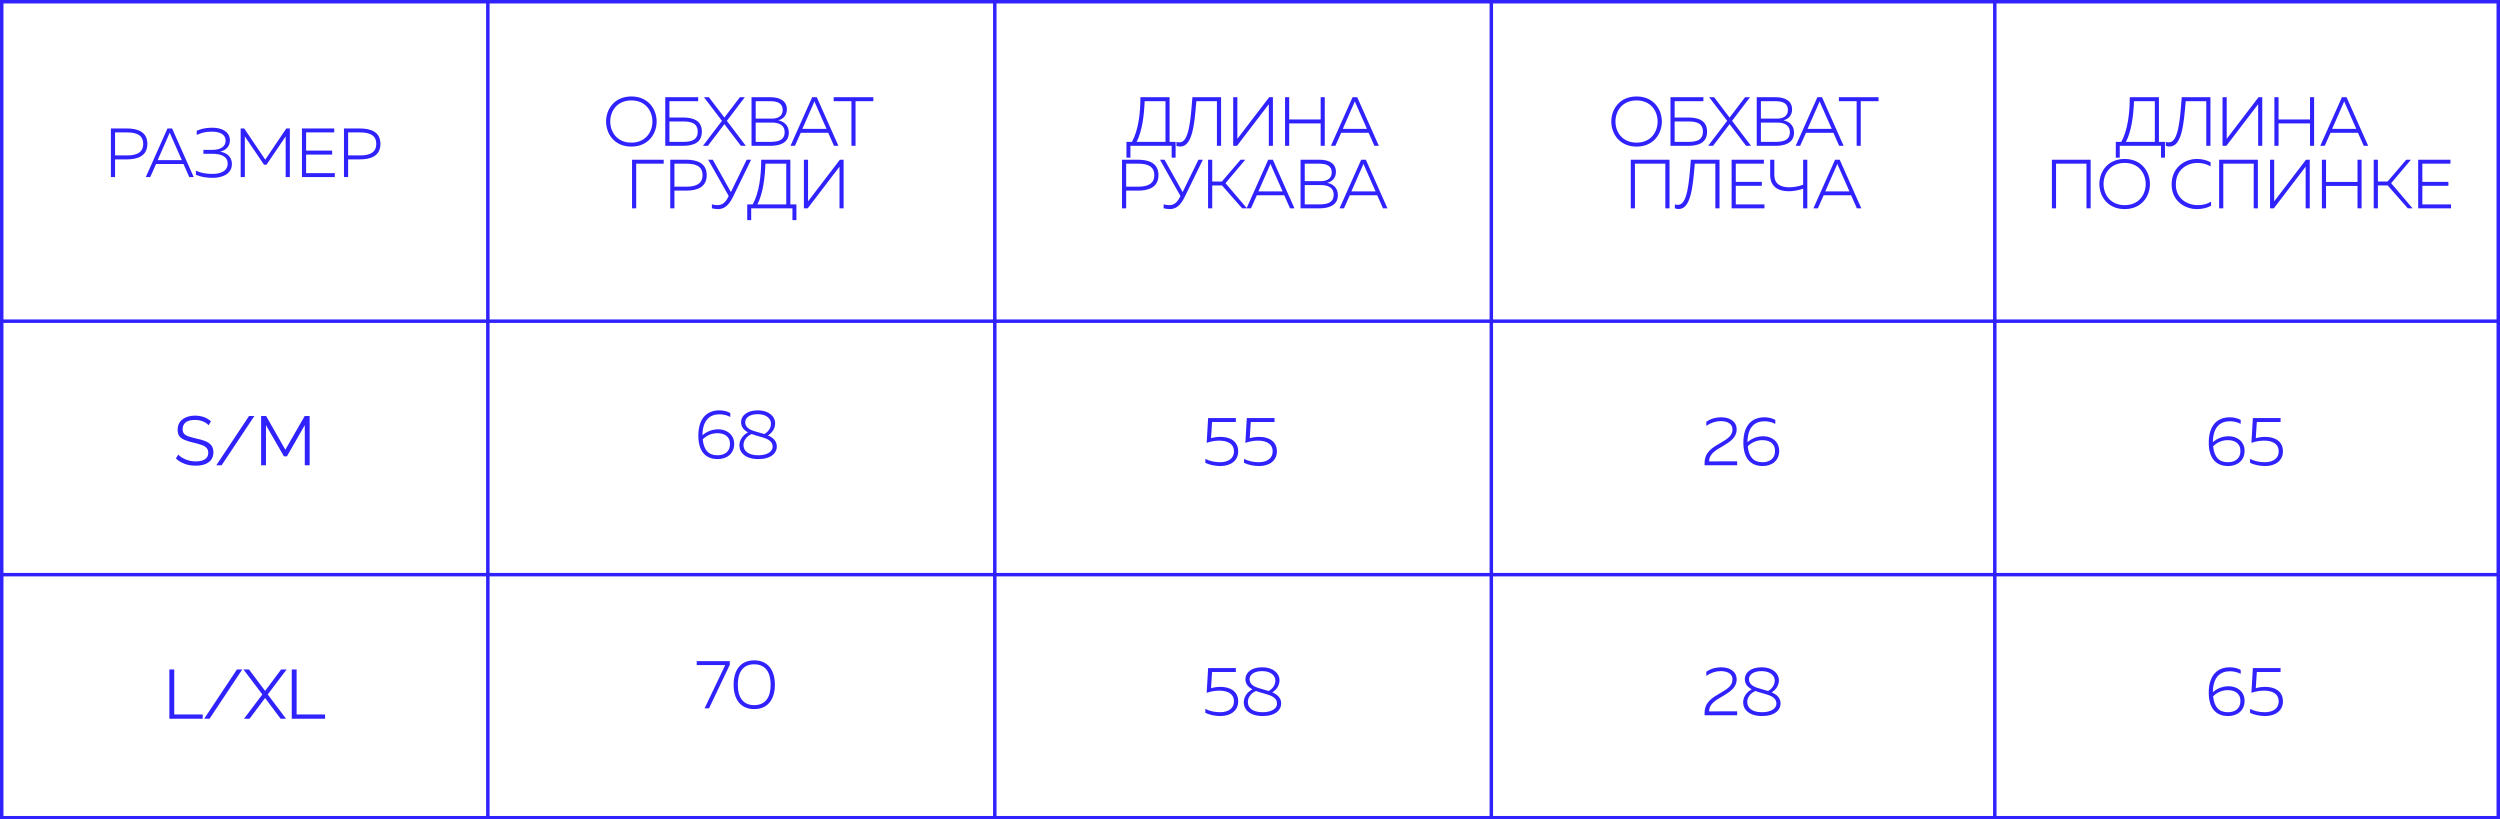 <?xml version="1.0" encoding="UTF-8"?> <svg xmlns="http://www.w3.org/2000/svg" width="720" height="236" viewBox="0 0 720 236" fill="none"><rect x="0" y="0" width="720" height="236" fill="#808080" stroke="none"/><g clip-path="url(#clip0_1031_217)"><rect width="720" height="236" fill="white"></rect><line y1="92.5" x2="720" y2="92.5" stroke="#3022FD"></line><line y1="165.5" x2="720" y2="165.5" stroke="#3022FD"></line><line x1="140.5" y1="236" x2="140.5" stroke="#3022FD"></line><line x1="286.5" y1="236" x2="286.5" stroke="#3022FD"></line><line x1="429.5" y1="236" x2="429.5" stroke="#3022FD"></line><line x1="574.5" y1="236" x2="574.5" stroke="#3022FD"></line><path d="M31.94 51V37H36.54C39.72 37 42.44 38 42.44 41.44C42.44 44.9 39.72 45.9 36.54 45.9H33.14V51H31.94ZM33.14 44.76H36.6C39.12 44.76 41.24 44.08 41.24 41.44C41.24 38.8 39.14 38.14 36.6 38.14H33.14V44.76ZM41.988 51L48.228 37H49.568L55.788 51H54.508L52.848 47.24H44.948L43.268 51H41.988ZM45.408 46.12H52.368L49.068 38.66L48.888 38.18C48.808 38.36 48.768 38.5 48.688 38.66L45.408 46.12ZM61.326 51.22C59.366 51.22 57.866 50.94 56.426 50.36V49.16C57.846 49.82 59.366 50.1 61.246 50.08C63.306 50.08 65.566 49.42 65.566 47.12C65.566 44.88 63.326 44.3 61.326 44.3H58.586V43.16H61.206C63.466 43.16 64.986 42.22 64.986 40.56C64.986 38.66 63.286 37.92 61.026 37.92C59.346 37.9 58.106 38.2 56.666 38.86V37.66C58.026 37.06 59.346 36.78 61.126 36.78C63.946 36.78 66.206 37.96 66.206 40.42C66.206 42.18 65.026 43.3 63.406 43.68C64.986 43.92 66.786 44.9 66.786 47.24C66.786 50.2 63.866 51.22 61.326 51.22ZM69.314 51V37H70.334L76.394 45.98L82.454 37H83.474V51H82.274V39.28L76.754 47.44H76.034L70.514 39.28V51H69.314ZM86.961 51V37H96.261V38.14H88.161V43.38H95.661V44.52H88.161V49.86H96.421V51H86.961ZM99.061 51V37H103.661C106.841 37 109.561 38 109.561 41.44C109.561 44.9 106.841 45.9 103.661 45.9H100.261V51H99.061ZM100.261 44.76H103.721C106.241 44.76 108.361 44.08 108.361 41.44C108.361 38.8 106.261 38.14 103.721 38.14H100.261V44.76Z" fill="#3022FD"></path><path d="M60.08 122.46C59.88 122.233 59.647 122.033 59.38 121.86C59.113 121.673 58.813 121.513 58.48 121.38C58.147 121.247 57.787 121.14 57.4 121.06C57.027 120.98 56.627 120.94 56.2 120.94C54.96 120.94 54.047 121.18 53.46 121.66C52.887 122.127 52.6 122.767 52.6 123.58C52.6 124.14 52.733 124.58 53 124.9C53.28 125.22 53.713 125.48 54.3 125.68C54.887 125.88 55.633 126.087 56.54 126.3C57.553 126.513 58.427 126.767 59.16 127.06C59.893 127.353 60.46 127.753 60.86 128.26C61.26 128.753 61.46 129.427 61.46 130.28C61.46 130.933 61.333 131.5 61.08 131.98C60.827 132.46 60.473 132.86 60.02 133.18C59.567 133.5 59.027 133.74 58.4 133.9C57.773 134.047 57.087 134.12 56.34 134.12C55.607 134.12 54.9 134.047 54.22 133.9C53.553 133.74 52.92 133.513 52.32 133.22C51.72 132.913 51.16 132.527 50.64 132.06L51.34 130.92C51.593 131.187 51.893 131.44 52.24 131.68C52.6 131.907 52.993 132.113 53.42 132.3C53.86 132.487 54.327 132.633 54.82 132.74C55.327 132.833 55.847 132.88 56.38 132.88C57.513 132.88 58.393 132.673 59.02 132.26C59.66 131.847 59.98 131.233 59.98 130.42C59.98 129.833 59.82 129.367 59.5 129.02C59.18 128.66 58.7 128.367 58.06 128.14C57.42 127.913 56.633 127.693 55.7 127.48C54.713 127.253 53.88 127 53.2 126.72C52.52 126.44 52.007 126.073 51.66 125.62C51.327 125.153 51.16 124.54 51.16 123.78C51.16 122.9 51.373 122.16 51.8 121.56C52.24 120.947 52.84 120.487 53.6 120.18C54.36 119.86 55.233 119.7 56.22 119.7C56.847 119.7 57.427 119.767 57.96 119.9C58.507 120.02 59.007 120.2 59.46 120.44C59.927 120.68 60.36 120.98 60.76 121.34L60.08 122.46ZM73.268 119.8L63.828 134H62.288L71.728 119.8H73.268ZM87.779 134V122.44L82.639 131.42H81.759L76.599 122.44V134H75.199V119.8H76.639L82.179 129.52L87.759 119.8H89.179V134H87.779Z" fill="#3022FD"></path><path d="M206.7 132.22C202.92 132.22 201.12 129.62 201.12 125.5C201.12 120.38 203.68 118.18 207.2 118.18C208.3 118.18 209.4 118.44 210.32 118.94V120.08C209.36 119.56 208.26 119.32 207.22 119.32C204.5 119.32 202.36 120.92 202.3 125.34C203.68 124.2 205.18 123.64 206.88 123.64C209.14 123.64 211.44 125.02 211.44 127.86C211.44 130.68 209.3 132.22 206.7 132.22ZM202.38 126.54C202.7 129.56 204 131.12 206.62 131.12C208.64 131.12 210.24 130.12 210.24 127.9C210.24 125.58 208.5 124.76 206.6 124.76C205.06 124.76 203.52 125.36 202.38 126.54ZM218.385 132.22C214.745 132.22 212.945 130.4 212.945 128.3C212.945 126.88 213.765 125.4 215.425 124.52C214.265 123.9 213.425 123 213.425 121.58C213.425 119.9 214.885 118.18 218.305 118.18C221.425 118.18 223.205 119.96 223.245 121.8C223.265 123.22 222.545 124.54 221.165 125.4C222.585 126.02 223.725 126.96 223.725 128.62C223.725 130.46 222.085 132.22 218.385 132.22ZM214.125 128.18C214.125 129.92 215.565 131.12 218.405 131.12C220.945 131.12 222.525 130.04 222.525 128.68C222.525 126.7 220.525 126.22 218.425 125.62C217.785 125.44 217.105 125.24 216.465 125C214.925 125.7 214.125 126.94 214.125 128.18ZM214.625 121.58C214.625 123.54 216.705 124.02 218.365 124.5C218.925 124.66 219.545 124.82 220.125 125C221.365 124.3 222.045 123.2 222.045 122C222.045 120.6 220.745 119.28 218.265 119.28C215.865 119.28 214.625 120.34 214.625 121.58Z" fill="#3022FD"></path><path d="M202.92 204L208.86 191.54H200.66V190.4H210.18V191.46L204.2 204H202.92ZM217.206 204.22C213.166 204.22 211.286 201.24 211.286 197.2C211.286 193.14 213.166 190.18 217.206 190.18C221.266 190.18 223.166 193.14 223.166 197.2C223.166 201.24 221.266 204.22 217.206 204.22ZM212.486 197.2C212.486 200.8 213.986 203.08 217.206 203.08C220.446 203.08 221.946 200.8 221.946 197.2C221.946 193.6 220.446 191.32 217.206 191.32C213.986 191.32 212.486 193.6 212.486 197.2Z" fill="#3022FD"></path><path d="M351.5 134.22C349.92 134.22 348.32 133.88 347.14 133.3V132.16C348.32 132.78 349.88 133.12 351.36 133.12C353.8 133.12 355.38 131.98 355.38 130.02C355.38 127.68 353.38 126.9 351.12 126.9C349.9 126.9 348.6 127.16 347.52 127.54L347.94 120.4H355.92V121.54H349.08L348.78 126.2C349.64 125.94 350.58 125.82 351.5 125.82C354.1 125.82 356.6 126.94 356.6 130.02C356.6 132.62 354.48 134.22 351.5 134.22ZM362.643 134.22C361.063 134.22 359.463 133.88 358.283 133.3V132.16C359.463 132.78 361.023 133.12 362.503 133.12C364.943 133.12 366.523 131.98 366.523 130.02C366.523 127.68 364.523 126.9 362.263 126.9C361.043 126.9 359.743 127.16 358.663 127.54L359.083 120.4H367.063V121.54H360.223L359.923 126.2C360.783 125.94 361.723 125.82 362.643 125.82C365.243 125.82 367.743 126.94 367.743 130.02C367.743 132.62 365.623 134.22 362.643 134.22Z" fill="#3022FD"></path><path d="M351.5 206.22C349.92 206.22 348.32 205.88 347.14 205.3V204.16C348.32 204.78 349.88 205.12 351.36 205.12C353.8 205.12 355.38 203.98 355.38 202.02C355.38 199.68 353.38 198.9 351.12 198.9C349.9 198.9 348.6 199.16 347.52 199.54L347.94 192.4H355.92V193.54H349.08L348.78 198.2C349.64 197.94 350.58 197.82 351.5 197.82C354.1 197.82 356.6 198.94 356.6 202.02C356.6 204.62 354.48 206.22 351.5 206.22ZM363.643 206.22C360.003 206.22 358.203 204.4 358.203 202.3C358.203 200.88 359.023 199.4 360.683 198.52C359.523 197.9 358.683 197 358.683 195.58C358.683 193.9 360.143 192.18 363.563 192.18C366.683 192.18 368.463 193.96 368.503 195.8C368.523 197.22 367.803 198.54 366.423 199.4C367.843 200.02 368.983 200.96 368.983 202.62C368.983 204.46 367.343 206.22 363.643 206.22ZM359.383 202.18C359.383 203.92 360.823 205.12 363.663 205.12C366.203 205.12 367.783 204.04 367.783 202.68C367.783 200.7 365.783 200.22 363.683 199.62C363.043 199.44 362.363 199.24 361.723 199C360.183 199.7 359.383 200.94 359.383 202.18ZM359.883 195.58C359.883 197.54 361.963 198.02 363.623 198.5C364.183 198.66 364.803 198.82 365.383 199C366.623 198.3 367.303 197.2 367.303 196C367.303 194.6 366.003 193.28 363.523 193.28C361.123 193.28 359.883 194.34 359.883 195.58Z" fill="#3022FD"></path><path d="M490.92 133.4C490.92 130.08 493.36 128.82 495.52 127.56C497.32 126.5 498.96 125.58 498.96 123.66C498.96 122.16 497.66 121.28 495.56 121.28C494.18 121.28 492.8 121.72 491.42 122.64V121.46C492.76 120.54 494.2 120.18 495.66 120.18C498.32 120.18 500.16 121.46 500.16 123.68C500.16 126 498.22 127.26 496.28 128.42C494.26 129.6 492.26 130.6 492.22 132.88L500.3 132.86V134H490.92V133.4ZM507.667 134.22C503.887 134.22 502.087 131.62 502.087 127.5C502.087 122.38 504.647 120.18 508.167 120.18C509.267 120.18 510.367 120.44 511.287 120.94V122.08C510.327 121.56 509.227 121.32 508.187 121.32C505.467 121.32 503.327 122.92 503.267 127.34C504.647 126.2 506.147 125.64 507.847 125.64C510.107 125.64 512.407 127.02 512.407 129.86C512.407 132.68 510.267 134.22 507.667 134.22ZM503.347 128.54C503.667 131.56 504.967 133.12 507.587 133.12C509.607 133.12 511.207 132.12 511.207 129.9C511.207 127.58 509.467 126.76 507.567 126.76C506.027 126.76 504.487 127.36 503.347 128.54Z" fill="#3022FD"></path><path d="M490.92 205.4C490.92 202.08 493.36 200.82 495.52 199.56C497.32 198.5 498.96 197.58 498.96 195.66C498.96 194.16 497.66 193.28 495.56 193.28C494.18 193.28 492.8 193.72 491.42 194.64V193.46C492.76 192.54 494.2 192.18 495.66 192.18C498.32 192.18 500.16 193.46 500.16 195.68C500.16 198 498.22 199.26 496.28 200.42C494.26 201.6 492.26 202.6 492.22 204.88L500.3 204.86V206H490.92V205.4ZM507.467 206.22C503.827 206.22 502.027 204.4 502.027 202.3C502.027 200.88 502.847 199.4 504.507 198.52C503.347 197.9 502.507 197 502.507 195.58C502.507 193.9 503.967 192.18 507.387 192.18C510.507 192.18 512.287 193.96 512.327 195.8C512.347 197.22 511.627 198.54 510.247 199.4C511.667 200.02 512.807 200.96 512.807 202.62C512.807 204.46 511.167 206.22 507.467 206.22ZM503.207 202.18C503.207 203.92 504.647 205.12 507.487 205.12C510.027 205.12 511.607 204.04 511.607 202.68C511.607 200.7 509.607 200.22 507.507 199.62C506.867 199.44 506.187 199.24 505.547 199C504.007 199.7 503.207 200.94 503.207 202.18ZM503.707 195.58C503.707 197.54 505.787 198.02 507.447 198.5C508.007 198.66 508.627 198.82 509.207 199C510.447 198.3 511.127 197.2 511.127 196C511.127 194.6 509.827 193.28 507.347 193.28C504.947 193.28 503.707 194.34 503.707 195.58Z" fill="#3022FD"></path><path d="M641.7 134.22C637.92 134.22 636.12 131.62 636.12 127.5C636.12 122.38 638.68 120.18 642.2 120.18C643.3 120.18 644.4 120.44 645.32 120.94V122.08C644.36 121.56 643.26 121.32 642.22 121.32C639.5 121.32 637.36 122.92 637.3 127.34C638.68 126.2 640.18 125.64 641.88 125.64C644.14 125.64 646.44 127.02 646.44 129.86C646.44 132.68 644.3 134.22 641.7 134.22ZM637.38 128.54C637.7 131.56 639 133.12 641.62 133.12C643.64 133.12 645.24 132.12 645.24 129.9C645.24 127.58 643.5 126.76 641.6 126.76C640.06 126.76 638.52 127.36 637.38 128.54ZM652.385 134.22C650.805 134.22 649.205 133.88 648.025 133.3V132.16C649.205 132.78 650.765 133.12 652.245 133.12C654.685 133.12 656.265 131.98 656.265 130.02C656.265 127.68 654.265 126.9 652.005 126.9C650.785 126.9 649.485 127.16 648.405 127.54L648.825 120.4H656.805V121.54H649.965L649.665 126.2C650.525 125.94 651.465 125.82 652.385 125.82C654.985 125.82 657.485 126.94 657.485 130.02C657.485 132.62 655.365 134.22 652.385 134.22Z" fill="#3022FD"></path><path d="M641.7 206.22C637.92 206.22 636.12 203.62 636.12 199.5C636.12 194.38 638.68 192.18 642.2 192.18C643.3 192.18 644.4 192.44 645.32 192.94V194.08C644.36 193.56 643.26 193.32 642.22 193.32C639.5 193.32 637.36 194.92 637.3 199.34C638.68 198.2 640.18 197.64 641.88 197.64C644.14 197.64 646.44 199.02 646.44 201.86C646.44 204.68 644.3 206.22 641.7 206.22ZM637.38 200.54C637.7 203.56 639 205.12 641.62 205.12C643.64 205.12 645.24 204.12 645.24 201.9C645.24 199.58 643.5 198.76 641.6 198.76C640.06 198.76 638.52 199.36 637.38 200.54ZM652.385 206.22C650.805 206.22 649.205 205.88 648.025 205.3V204.16C649.205 204.78 650.765 205.12 652.245 205.12C654.685 205.12 656.265 203.98 656.265 202.02C656.265 199.68 654.265 198.9 652.005 198.9C650.785 198.9 649.485 199.16 648.405 199.54L648.825 192.4H656.805V193.54H649.965L649.665 198.2C650.525 197.94 651.465 197.82 652.385 197.82C654.985 197.82 657.485 198.94 657.485 202.02C657.485 204.62 655.365 206.22 652.385 206.22Z" fill="#3022FD"></path><path d="M48.78 207V192.8H50.18V205.76H58.38V207H48.78ZM69.78 192.8L60.34 207H58.8L68.24 192.8H69.78ZM71.709 192.8L76.349 198.98L80.969 192.8H82.549L77.109 200L82.389 207H80.809L76.349 201.02L71.869 207H70.269L75.549 200L70.109 192.8H71.709ZM84.025 207V192.8H85.425V205.76H93.625V207H84.025Z" fill="#3022FD"></path><path d="M181.833 42.22C176.953 42.22 174.553 38.56 174.553 35C174.553 31.44 176.953 27.78 181.833 27.78C186.693 27.78 189.113 31.44 189.113 35C189.113 38.56 186.693 42.22 181.833 42.22ZM175.753 35C175.753 38.04 177.733 41.08 181.833 41.08C185.913 41.08 187.893 38.04 187.893 35C187.893 31.96 185.913 28.92 181.833 28.92C177.733 28.92 175.753 31.96 175.753 35ZM191.597 42V28H201.077V29.14H192.797V33.84H196.617C199.357 33.84 202.137 34.52 202.137 37.92C202.137 41.32 199.357 42 196.617 42H191.597ZM192.797 40.86H196.677C198.857 40.86 200.937 40.5 200.937 37.92C200.937 35.32 198.837 34.98 196.677 34.98H192.797V40.86ZM202.443 42L207.923 34.8L202.743 28H204.163L208.623 33.86L213.083 28H214.503L209.343 34.8L214.803 42H213.383L208.623 35.76L203.863 42H202.443ZM216.442 42V28H221.902C224.702 28 226.622 29.12 226.622 31.52C226.622 33.38 225.382 34.36 224.122 34.64C225.422 34.92 227.182 35.8 227.182 38.2C227.182 41.44 224.042 42 221.922 42H216.442ZM217.642 40.86H221.702C223.622 40.86 225.962 40.66 225.982 38.08C225.962 35.6 223.662 35.3 222.262 35.3H217.642V40.86ZM217.642 34.16H222.382C223.962 34.16 225.422 33.48 225.422 31.68C225.422 29.8 224.002 29.14 221.802 29.14H217.642V34.16ZM227.662 42L233.902 28H235.242L241.462 42H240.182L238.522 38.24H230.622L228.942 42H227.662ZM231.082 37.12H238.042L234.742 29.66L234.562 29.18C234.482 29.36 234.442 29.5 234.362 29.66L231.082 37.12ZM245.216 42V29.14H240.096V28H251.516V29.14H246.396V42H245.216ZM182.027 60V46H191.147V47.14H183.227V60H182.027ZM193.033 60V46H197.633C200.813 46 203.533 47 203.533 50.44C203.533 53.9 200.813 54.9 197.633 54.9H194.233V60H193.033ZM194.233 53.76H197.693C200.213 53.76 202.333 53.08 202.333 50.44C202.333 47.8 200.233 47.14 197.693 47.14H194.233V53.76ZM206.76 60.22C206.2 60.22 205.58 60.14 205.02 59.98V58.84C205.46 58.98 206.02 59.08 206.56 59.08C207.72 59.08 208.66 58.7 209.62 56.94L209.86 56.44L203.96 46H205.28L210.5 55.32L215.04 46H216.32L211.04 56.82C209.68 59.56 208.26 60.22 206.76 60.22ZM215.204 63.4V58.86H216.784C218.644 55.52 219.244 50.46 219.224 46H227.624V58.86H229.364V63.4H228.224V60H216.344V63.4H215.204ZM218.124 58.86H226.444V47.14H220.444C220.304 51.22 219.704 55.86 218.124 58.86ZM242.961 60H241.781V49.2V48L232.621 60H231.521V46H232.721V56.78V57.98L241.881 46H242.961V60Z" fill="#3022FD"></path><path d="M324.418 45.4V40.86H325.998C327.858 37.52 328.458 32.46 328.438 28H336.838V40.86H338.578V45.4H337.438V42H325.558V45.4H324.418ZM327.338 40.86H335.658V29.14H329.658C329.518 33.22 328.918 37.86 327.338 40.86ZM339.934 42.2C339.594 42.2 339.214 42.14 338.814 42V40.86C339.114 40.96 339.354 41 339.734 41C342.434 41 342.914 34.56 343.414 28H351.674V42H350.474V29.14H344.554C343.994 35.8 343.434 42.18 339.934 42.2ZM366.6 42H365.42V31.2V30L356.26 42H355.16V28H356.36V38.78V39.98L365.52 28H366.6V42ZM370.092 42V28H371.292V34.4H380.352V28H381.532V42H380.352V35.54H371.292V42H370.092ZM383.304 42L389.544 28H390.884L397.104 42H395.824L394.164 38.24H386.264L384.584 42H383.304ZM386.724 37.12H393.684L390.384 29.66L390.204 29.18C390.124 29.36 390.084 29.5 390.004 29.66L386.724 37.12ZM323.137 60V46H327.737C330.917 46 333.637 47 333.637 50.44C333.637 53.9 330.917 54.9 327.737 54.9H324.337V60H323.137ZM324.337 53.76H327.797C330.317 53.76 332.437 53.08 332.437 50.44C332.437 47.8 330.337 47.14 327.797 47.14H324.337V53.76ZM336.864 60.22C336.304 60.22 335.684 60.14 335.124 59.98V58.84C335.564 58.98 336.124 59.08 336.664 59.08C337.824 59.08 338.764 58.7 339.724 56.94L339.964 56.44L334.064 46H335.384L340.604 55.32L345.144 46H346.424L341.144 56.82C339.784 59.56 338.364 60.22 336.864 60.22ZM347.923 60V46H349.123V52.28H351.903L357.283 46H358.643L352.943 52.76L359.123 60H357.743L351.943 53.42H349.123V60H347.923ZM359.006 60L365.246 46H366.586L372.806 60H371.526L369.866 56.24H361.966L360.286 60H359.006ZM362.426 55.12H369.386L366.086 47.66L365.906 47.18C365.826 47.36 365.786 47.5 365.706 47.66L362.426 55.12ZM374.565 60V46H380.025C382.825 46 384.745 47.12 384.745 49.52C384.745 51.38 383.505 52.36 382.245 52.64C383.545 52.92 385.305 53.8 385.305 56.2C385.305 59.44 382.165 60 380.045 60H374.565ZM375.765 58.86H379.825C381.745 58.86 384.085 58.66 384.105 56.08C384.085 53.6 381.785 53.3 380.385 53.3H375.765V58.86ZM375.765 52.16H380.505C382.085 52.16 383.545 51.48 383.545 49.68C383.545 47.8 382.125 47.14 379.925 47.14H375.765V52.16ZM385.784 60L392.024 46H393.364L399.584 60H398.304L396.644 56.24H388.744L387.064 60H385.784ZM389.204 55.12H396.164L392.864 47.66L392.684 47.18C392.604 47.36 392.564 47.5 392.484 47.66L389.204 55.12Z" fill="#3022FD"></path><path d="M609.35 45.4V40.86H610.93C612.79 37.52 613.39 32.46 613.37 28H621.77V40.86H623.51V45.4H622.37V42H610.49V45.4H609.35ZM612.27 40.86H620.59V29.14H614.59C614.45 33.22 613.85 37.86 612.27 40.86ZM624.866 42.2C624.526 42.2 624.146 42.14 623.746 42V40.86C624.046 40.96 624.286 41 624.666 41C627.366 41 627.846 34.56 628.346 28H636.606V42H635.406V29.14H629.486C628.926 35.8 628.366 42.18 624.866 42.2ZM651.531 42H650.351V31.2V30L641.191 42H640.091V28H641.291V38.78V39.98L650.451 28H651.531V42ZM655.023 42V28H656.223V34.4H665.283V28H666.463V42H665.283V35.54H656.223V42H655.023ZM668.235 42L674.475 28H675.815L682.035 42H680.755L679.095 38.24H671.195L669.515 42H668.235ZM671.655 37.12H678.615L675.315 29.66L675.135 29.18C675.055 29.36 675.015 29.5 674.935 29.66L671.655 37.12ZM590.944 60V46H602.104V60H600.904V47.14H592.144V60H590.944ZM611.903 60.22C607.023 60.22 604.623 56.56 604.623 53C604.623 49.44 607.023 45.78 611.903 45.78C616.763 45.78 619.183 49.44 619.183 53C619.183 56.56 616.763 60.22 611.903 60.22ZM605.823 53C605.823 56.04 607.803 59.08 611.903 59.08C615.983 59.08 617.963 56.04 617.963 53C617.963 49.96 615.983 46.92 611.903 46.92C607.803 46.92 605.823 49.96 605.823 53ZM632.704 60.22C629.204 60.22 625.424 57.84 625.424 53.14C625.444 48.26 629.144 45.78 632.724 45.78C634.124 45.78 635.484 46.1 636.644 46.72V47.92C635.604 47.26 634.264 46.92 632.904 46.92C629.844 46.92 626.644 48.88 626.644 53.14C626.624 57.18 629.904 59.08 632.944 59.08C634.444 59.08 635.744 58.74 636.784 58.08V59.26C635.644 59.88 634.244 60.22 632.704 60.22ZM639.11 60V46H650.27V60H649.07V47.14H640.31V60H639.11ZM665.209 60H664.029V49.2V48L654.869 60H653.769V46H654.969V56.78V57.98L664.129 46H665.209V60ZM668.701 60V46H669.901V52.4H678.961V46H680.141V60H678.961V53.54H669.901V60H668.701ZM683.633 60V46H684.833V52.28H687.613L692.993 46H694.353L688.653 52.76L694.833 60H693.453L687.653 53.42H684.833V60H683.633ZM696.436 60V46H705.736V47.14H697.636V52.38H705.136V53.52H697.636V58.86H705.896V60H696.436Z" fill="#3022FD"></path><path d="M471.333 42.22C466.453 42.22 464.053 38.56 464.053 35C464.053 31.44 466.453 27.78 471.333 27.78C476.193 27.78 478.613 31.44 478.613 35C478.613 38.56 476.193 42.22 471.333 42.22ZM465.253 35C465.253 38.04 467.233 41.08 471.333 41.08C475.413 41.08 477.393 38.04 477.393 35C477.393 31.96 475.413 28.92 471.333 28.92C467.233 28.92 465.253 31.96 465.253 35ZM481.097 42V28H490.577V29.14H482.297V33.84H486.117C488.857 33.84 491.637 34.52 491.637 37.92C491.637 41.32 488.857 42 486.117 42H481.097ZM482.297 40.86H486.177C488.357 40.86 490.437 40.5 490.437 37.92C490.437 35.32 488.337 34.98 486.177 34.98H482.297V40.86ZM491.943 42L497.423 34.8L492.243 28H493.663L498.123 33.86L502.583 28H504.003L498.843 34.8L504.303 42H502.883L498.123 35.76L493.363 42H491.943ZM505.942 42V28H511.402C514.202 28 516.122 29.12 516.122 31.52C516.122 33.38 514.882 34.36 513.622 34.64C514.922 34.92 516.682 35.8 516.682 38.2C516.682 41.44 513.542 42 511.422 42H505.942ZM507.142 40.86H511.202C513.122 40.86 515.462 40.66 515.482 38.08C515.462 35.6 513.162 35.3 511.762 35.3H507.142V40.86ZM507.142 34.16H511.882C513.462 34.16 514.922 33.48 514.922 31.68C514.922 29.8 513.502 29.14 511.302 29.14H507.142V34.16ZM517.162 42L523.402 28H524.742L530.962 42H529.682L528.022 38.24H520.122L518.442 42H517.162ZM520.582 37.12H527.542L524.242 29.66L524.062 29.18C523.982 29.36 523.942 29.5 523.862 29.66L520.582 37.12ZM534.716 42V29.14H529.596V28H541.016V29.14H535.896V42H534.716ZM469.662 60V46H480.822V60H479.622V47.14H470.862V60H469.662ZM483.48 60.2C483.14 60.2 482.76 60.14 482.36 60V58.86C482.66 58.96 482.9 59 483.28 59C485.98 59 486.46 52.56 486.96 46H495.22V60H494.02V47.14H488.1C487.54 53.8 486.98 60.18 483.48 60.2ZM498.706 60V46H508.006V47.14H499.906V52.38H507.406V53.52H499.906V58.86H508.166V60H498.706ZM519.306 54.34C517.826 54.86 516.386 55.08 515.006 55.08C511.766 55.04 509.806 53.48 509.806 50.34V46H511.006V50.4C511.006 52.9 512.686 53.92 515.266 53.94C516.586 53.94 517.966 53.7 519.306 53.2V46H520.506V60H519.306V54.34ZM522.26 60L528.5 46H529.84L536.06 60H534.78L533.12 56.24H525.22L523.54 60H522.26ZM525.68 55.12H532.64L529.34 47.66L529.16 47.18C529.08 47.36 529.04 47.5 528.96 47.66L525.68 55.12Z" fill="#3022FD"></path></g><rect x="0.5" y="0.5" width="719" height="235" stroke="#3022FD"></rect><defs><clipPath id="clip0_1031_217"><rect width="720" height="236" fill="white"></rect></clipPath></defs></svg> 